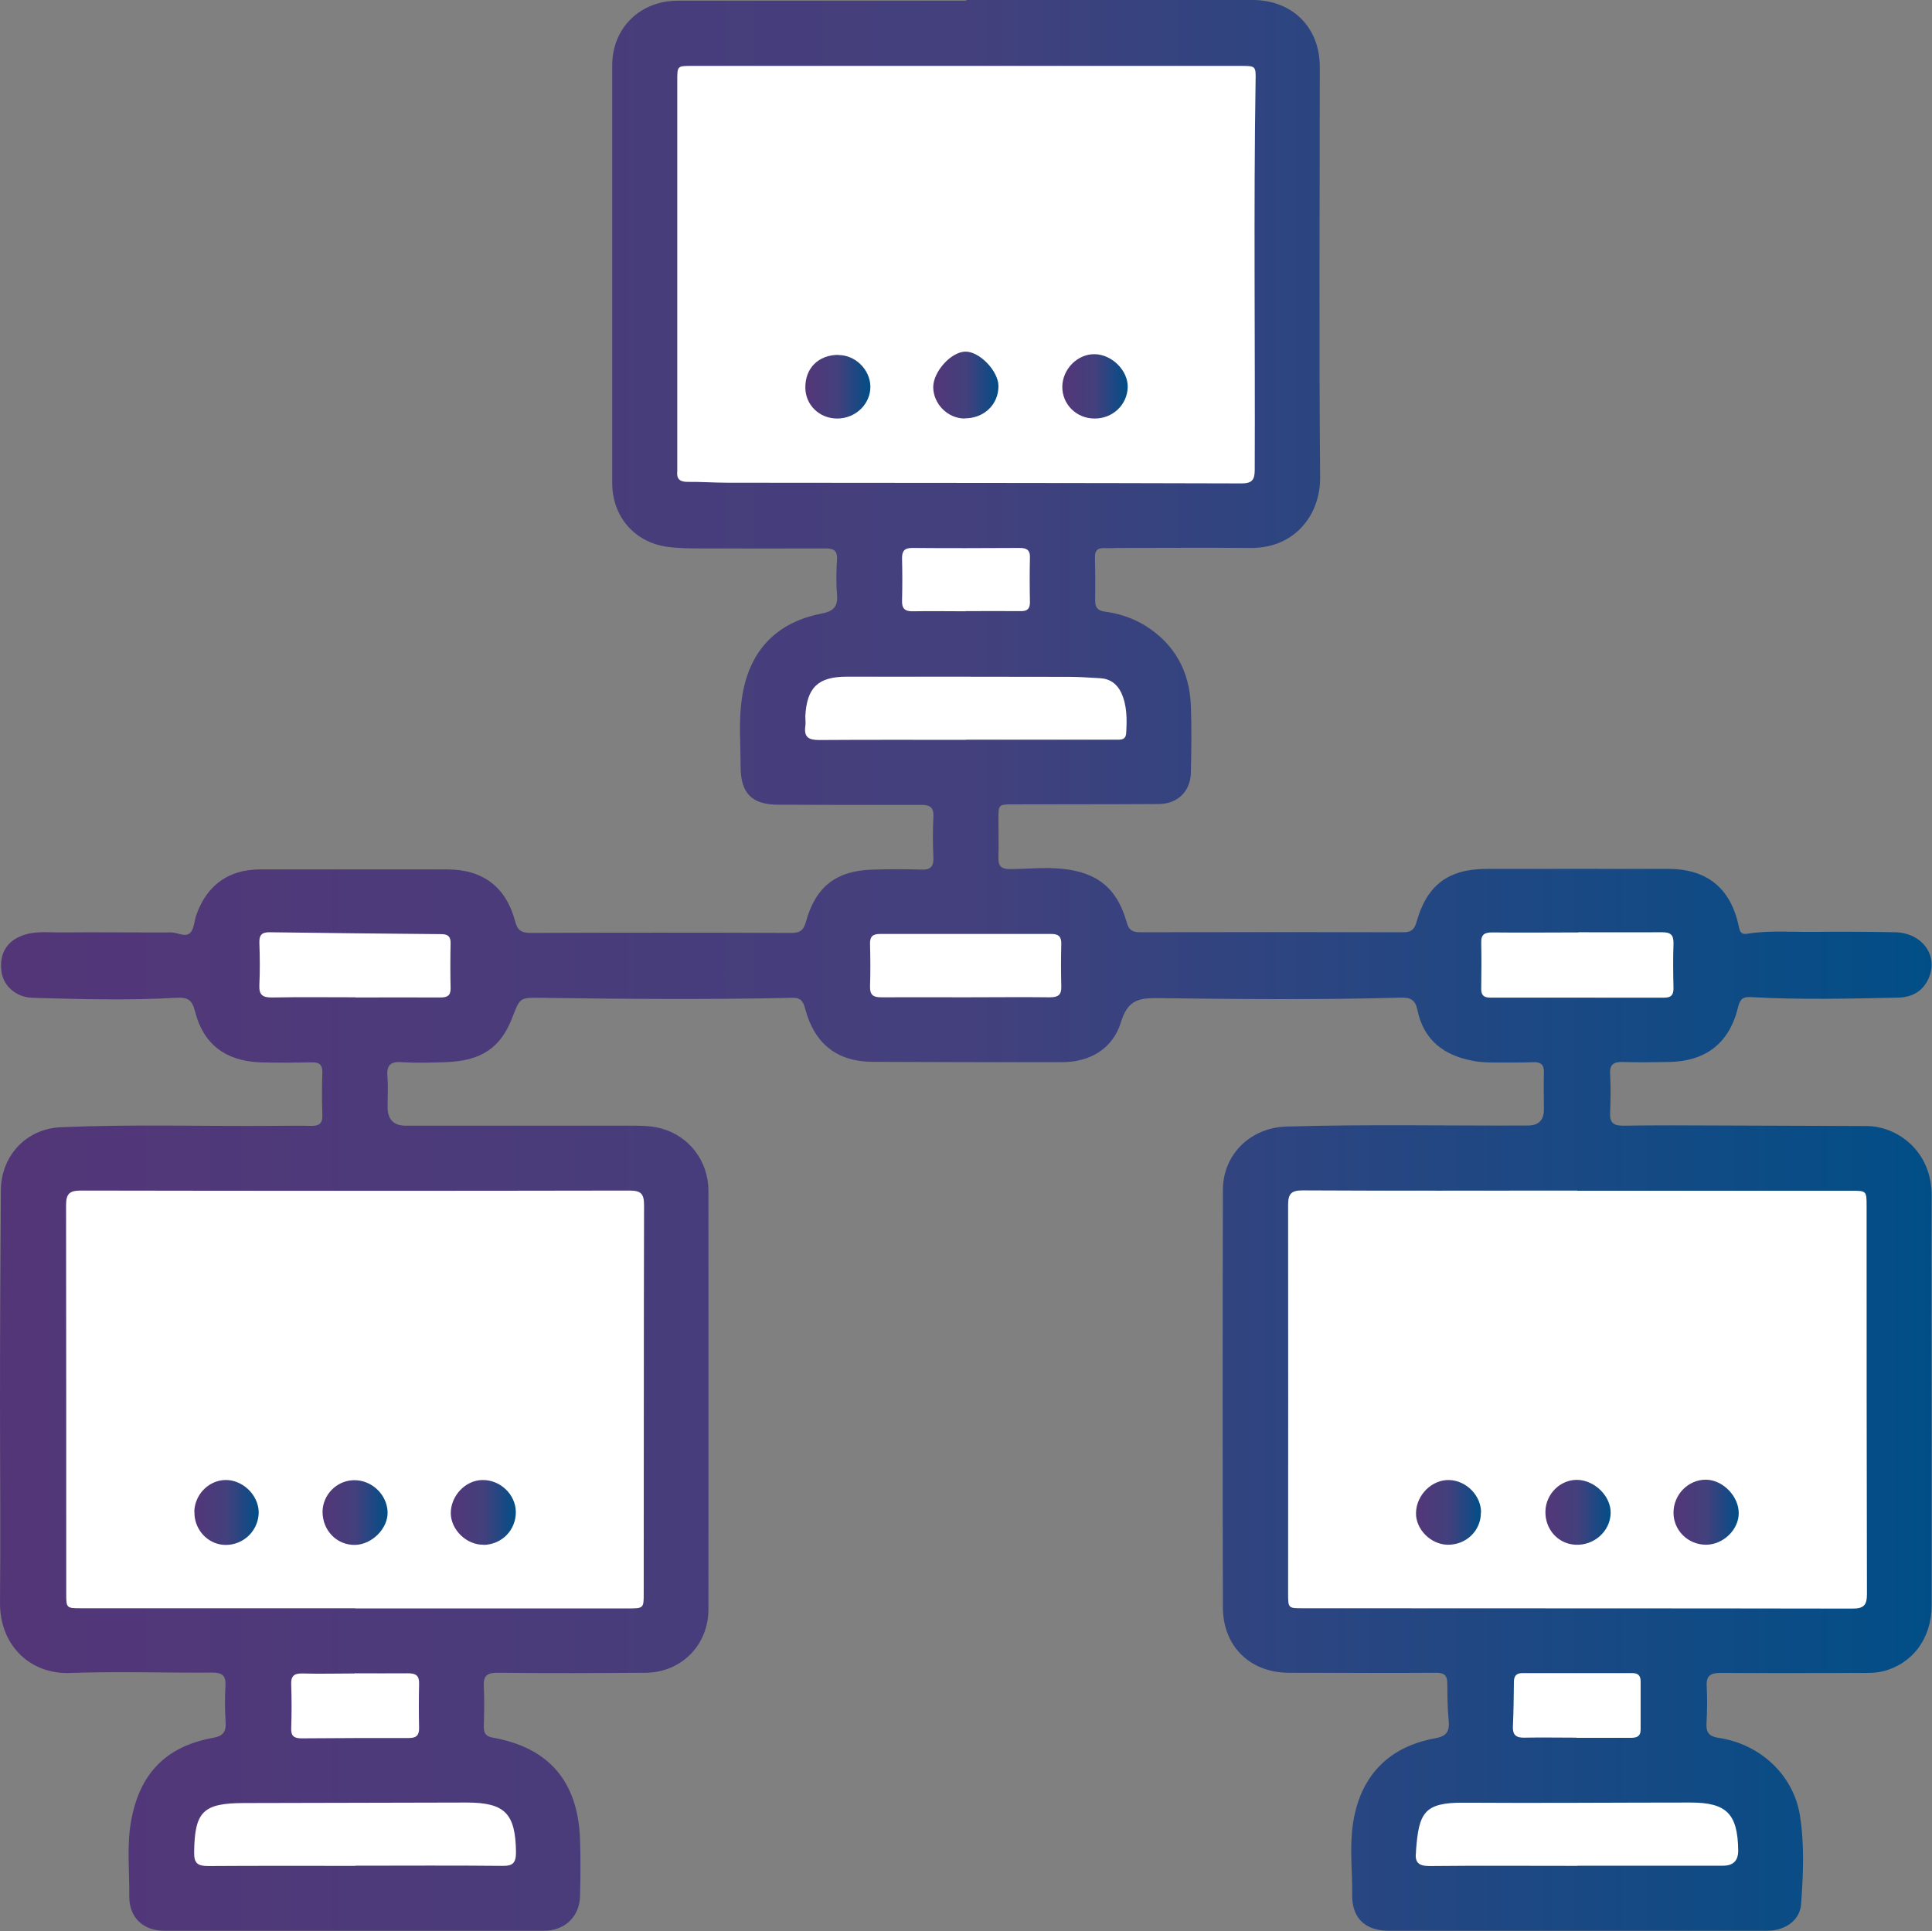 <svg data-name="レイヤー 2" xmlns="http://www.w3.org/2000/svg" xmlns:xlink="http://www.w3.org/1999/xlink" viewBox="0 0 113.45 113.42"><rect x="0" y="0" width="113.45" height="113.42" fill="#808080" stroke="none"/><defs><linearGradient id="a" data-name="名称未設定グラデーション 2" x1="0" y1="56.71" x2="113.45" y2="56.71" gradientUnits="userSpaceOnUse"><stop offset="0" stop-color="#533678"/><stop offset=".5" stop-color="#43407d"/><stop offset="1" stop-color="#014e87"/></linearGradient><linearGradient id="b" data-name="名称未設定グラデーション 2" x1="98.27" y1="88.81" x2="102.11" y2="88.81" xlink:href="#a"/><linearGradient id="c" data-name="名称未設定グラデーション 2" x1="83.14" y1="88.82" x2="86.96" y2="88.82" xlink:href="#a"/><linearGradient id="d" data-name="名称未設定グラデーション 2" x1="90.75" y1="88.82" x2="94.57" y2="88.82" xlink:href="#a"/><linearGradient id="e" data-name="名称未設定グラデーション 2" x1="26.48" y1="88.82" x2="30.3" y2="88.82" xlink:href="#a"/><linearGradient id="f" data-name="名称未設定グラデーション 2" x1="18.95" y1="88.83" x2="22.76" y2="88.83" xlink:href="#a"/><linearGradient id="g" data-name="名称未設定グラデーション 2" x1="11.41" y1="88.82" x2="15.18" y2="88.82" xlink:href="#a"/><linearGradient id="h" data-name="名称未設定グラデーション 2" x1="54.81" y1="22.62" x2="58.64" y2="22.62" xlink:href="#a"/><linearGradient id="i" data-name="名称未設定グラデーション 2" x1="62.38" y1="22.69" x2="66.22" y2="22.69" xlink:href="#a"/><linearGradient id="j" data-name="名称未設定グラデーション 2" x1="47.28" y1="22.71" x2="51.1" y2="22.71" xlink:href="#a"/></defs><g data-name="レイヤー 1"><path d="M56.75 0h16.8c2.33 0 3.95 1.6 3.95 3.92 0 8.04-.05 16.08.02 24.12.02 2.16-1.46 4.17-4.1 4.14-2.57-.02-5.14 0-7.71 0-.29 0-.57.02-.86.01-.38-.02-.56.13-.55.53.02.86.02 1.71.01 2.57 0 .41.17.57.57.63.83.11 1.63.37 2.35.81 1.74 1.08 2.62 2.68 2.7 4.71.05 1.32.03 2.64 0 3.95-.03 1.1-.79 1.83-1.91 1.83-2.83.02-5.67.01-8.5.02-.89 0-.89 0-.89.87 0 .75.02 1.49 0 2.24-.02.51.16.69.68.69 1.01 0 2.02-.12 3.03-.02 2.08.2 3.25 1.13 3.82 3.14.12.44.31.59.77.59 5.16-.01 10.32-.01 15.48 0 .45 0 .64-.15.77-.6.61-2.18 1.88-3.12 4.12-3.12 3.56 0 7.12-.01 10.67 0 2.27 0 3.66 1.14 4.13 3.36.06.3.13.51.49.45 1.29-.21 2.58-.1 3.88-.11 1.6-.02 3.21-.01 4.81.02 1.54.03 2.51 1.29 2.02 2.59-.32.84-.98 1.23-1.84 1.25-2.88.06-5.75.13-8.63-.03-.46-.03-.64.09-.76.56-.51 2.14-1.89 3.22-4.11 3.25-.88.01-1.76.03-2.64 0-.56-.02-.81.13-.77.73.04.74.03 1.49 0 2.24-.03.57.17.77.75.77 1.95-.03 3.91-.02 5.86-.01l8.43.03c1.84 0 3.85 1.49 3.84 4.08-.02 4.99 0 9.97 0 14.96v9.1c0 1.95-1.12 3.44-2.85 3.88-.35.09-.69.1-1.05.1-2.83 0-5.67.02-8.5 0-.59 0-.84.16-.81.77.04.72.03 1.45-.01 2.17-.04.59.18.8.76.88 2.43.38 4.34 2.2 4.72 4.52.28 1.74.2 3.51.07 5.26-.07.92-.93 1.54-1.99 1.54H81.56c-1.41 0-2.18-.75-2.16-2.14.02-1.25-.13-2.49 0-3.75.3-2.96 1.95-4.88 4.86-5.41.69-.12.87-.41.81-1.04-.07-.72-.08-1.45-.08-2.17 0-.48-.17-.64-.66-.64-2.88.02-5.75 0-8.63 0-2.29 0-3.88-1.55-3.89-3.83-.02-8.17-.02-16.34 0-24.52 0-2.1 1.63-3.67 3.74-3.73 4.72-.14 9.44-.04 14.17-.06q.94 0 .94-.94c0-.72-.02-1.45 0-2.17.01-.46-.17-.62-.62-.61-.72.03-1.45.02-2.17.02-.46 0-.92-.01-1.38-.1-1.72-.32-2.9-1.23-3.26-3-.12-.57-.4-.73-.96-.71-4.72.13-9.44.09-14.16.03-1.19-.02-1.88.06-2.29 1.42-.47 1.54-1.8 2.34-3.47 2.34-3.71 0-7.42 0-11.14-.02-2.08-.02-3.39-1.08-3.93-3.12-.11-.41-.24-.65-.73-.64-4.94.11-9.88.07-14.82 0-1.2-.02-1.2 0-1.63 1.12-.69 1.82-1.83 2.59-3.95 2.66-.86.03-1.72.05-2.57 0-.7-.05-.88.22-.83.86.05.59.01 1.19.01 1.78q0 1.08 1.05 1.09h13.51c.51 0 1.01.03 1.5.16 1.64.44 2.78 1.91 2.78 3.66 0 8.19.01 16.39 0 24.58 0 2.11-1.6 3.72-3.71 3.73-2.9.02-5.8.03-8.7 0-.61 0-.81.2-.78.79.04.79.02 1.58 0 2.37 0 .4.12.58.54.65 3.28.59 4.98 2.56 5.11 5.95.04 1.12.03 2.24 0 3.36-.03 1.21-.9 2.03-2.12 2.03H9.67c-1.28 0-2.09-.78-2.08-2.04.02-1.49-.16-2.99.12-4.47.51-2.74 2.05-4.32 4.8-4.82.58-.1.77-.34.74-.91-.05-.72-.05-1.45-.01-2.17.03-.59-.21-.75-.77-.75-2.77.02-5.54-.08-8.3.02-2.34.12-4.2-1.58-4.17-4.16.04-3.91 0-7.82 0-11.73 0-4.15.02-8.3.05-12.45.01-2.03 1.49-3.62 3.52-3.71 4.13-.18 8.26-.05 12.38-.08.77 0 1.54-.02 2.31 0 .46.01.69-.12.67-.63-.03-.83-.03-1.67 0-2.5.01-.47-.19-.61-.63-.6-1.01.02-2.02.03-3.03 0-2.04-.08-3.34-1.08-3.82-3-.17-.68-.43-.83-1.11-.79-2.81.16-5.62.08-8.43 0-.98-.03-1.73-.71-1.83-1.58-.13-1.07.38-1.84 1.42-2.14.71-.21 1.44-.11 2.16-.12 2.13-.02 4.26.01 6.39 0 .39 0 .84.32 1.13.01.23-.24.22-.69.35-1.04.62-1.75 1.9-2.67 3.74-2.67h11c2.08 0 3.45 1.03 3.98 3.05.14.55.39.68.91.68 5.1-.02 10.19-.02 15.29 0 .49 0 .73-.12.87-.64.57-2.08 1.79-3.03 3.95-3.08.94-.03 1.89-.03 2.83 0 .56.02.73-.19.71-.72-.04-.79-.04-1.58 0-2.37.03-.57-.2-.71-.73-.71-2.79.01-5.58 0-8.37-.01-1.55 0-2.21-.66-2.22-2.2 0-1.34-.12-2.68.07-4.01.38-2.74 1.95-4.48 4.66-5.01.74-.14.99-.41.93-1.14-.06-.68-.04-1.36 0-2.04.03-.5-.17-.65-.65-.65-2.37.01-4.74 0-7.11 0-.72 0-1.45 0-2.17-.09-1.96-.26-3.27-1.78-3.27-3.76V3.84c0-2.19 1.63-3.8 3.86-3.8h16.93V.02z" fill="url(#a)"/><path d="M92.61 69.93h16.07c.92 0 .93 0 .93.89 0 7.6 0 15.2.02 22.79 0 .67-.19.86-.86.86-10.76-.02-21.52-.01-32.27-.02-.86 0-.86 0-.86-.89 0-7.6.01-15.2 0-22.79 0-.66.18-.86.85-.86 5.38.03 10.76.01 16.14.01zM20.86 94.45H4.78c-.88 0-.89 0-.89-.87 0-7.6 0-15.2-.01-22.8 0-.66.19-.86.86-.86 10.74.02 21.48.02 32.22 0 .66 0 .86.17.86.85-.02 7.6-.01 15.2-.02 22.8 0 .88 0 .89-.93.89H20.86zM56.78 3.87h16.07c.88 0 .9 0 .88.86-.12 7.62-.02 15.24-.05 22.86 0 .58-.15.8-.77.8-10.06-.03-20.11-.03-30.17-.04-.79 0-1.58-.06-2.37-.05-.46 0-.65-.18-.6-.63V4.74c0-.87 0-.87.86-.87h16.14zm35.85 105.71c-2.9 0-5.79-.02-8.69.01-.66 0-.87-.23-.79-.84v-.07c.17-2.2.45-2.83 2.82-2.81 4.43.03 8.87-.01 13.3-.01 2.12 0 2.77.66 2.8 2.81q.01.9-.89.9h-8.56zm-71.77 0c-2.87 0-5.75-.01-8.62.01-.61 0-.85-.14-.84-.8.03-2.39.51-2.89 2.9-2.9l13.1-.03c2.26 0 2.87.65 2.9 2.91 0 .64-.18.82-.81.81-2.87-.03-5.75-.01-8.62-.01zm35.87-66.13c-2.87 0-5.75-.01-8.62.01-.62 0-.91-.16-.82-.81.03-.19 0-.39 0-.59.09-1.69.75-2.32 2.44-2.32 4.37 0 8.73 0 13.1.01.59 0 1.18.05 1.77.08.58.03 1 .34 1.24.85.35.76.34 1.58.29 2.39-.03.42-.37.37-.65.37h-8.75zm35.95 11.3c1.65 0 3.29.01 4.94 0 .49 0 .66.17.65.65-.03.88-.02 1.76 0 2.64 0 .39-.13.55-.54.55H87.52c-.4 0-.55-.15-.54-.54.01-.9.02-1.8 0-2.7-.01-.48.21-.59.64-.59 1.69.02 3.38 0 5.07 0zm-71.81 3.82c-1.62 0-3.25-.02-4.87.01-.56.01-.8-.13-.77-.73.04-.83.03-1.67 0-2.5-.01-.46.17-.61.62-.6 3.35.05 6.71.08 10.06.11.38 0 .56.13.55.54-.02.88-.02 1.76 0 2.63.01.45-.2.55-.6.55-1.67-.01-3.33 0-5 0zm35.81 0c-1.65 0-3.29-.01-4.94 0-.48 0-.66-.15-.65-.64.03-.83.02-1.67 0-2.5-.01-.42.15-.58.58-.58h10.07c.42 0 .59.16.58.58-.02.83-.02 1.67 0 2.5.02.49-.18.64-.66.64-1.67-.02-3.33 0-5 0zm-35.85 39.7c1.05 0 2.1.01 3.15 0 .44 0 .64.14.63.6-.02.88-.02 1.75 0 2.63 0 .43-.18.57-.59.57-2.1 0-4.2 0-6.31.02-.45 0-.63-.14-.61-.6.03-.85.03-1.71 0-2.56-.02-.48.15-.66.64-.65 1.03.03 2.06 0 3.09 0zm71.76 3.78c-1.03 0-2.06-.02-3.09 0-.48.01-.68-.17-.66-.65.04-.88.05-1.75.06-2.63 0-.36.16-.52.52-.51h6.45c.33 0 .47.16.47.48v2.83c0 .43-.25.49-.6.49h-3.16v-.01zM56.7 35.9c-1.03 0-2.06-.02-3.09 0-.49.01-.66-.17-.64-.65.02-.81.02-1.62 0-2.43-.01-.43.11-.64.59-.64 2.1.02 4.21.01 6.31 0 .39 0 .62.1.61.55-.02.88-.02 1.75 0 2.63 0 .4-.16.54-.55.53-1.07-.01-2.15 0-3.22 0z" fill="#fff"/><path d="M100.16 90.72c-1.05-.01-1.89-.85-1.89-1.88 0-1.07.87-1.95 1.91-1.94.99.01 1.93.98 1.92 1.97 0 .98-.93 1.86-1.94 1.85z" fill="url(#b)"/><path d="M86.96 88.84c0 1.07-.88 1.9-1.96 1.88-.99-.02-1.87-.91-1.85-1.87.02-1.05.93-1.96 1.95-1.93 1.01.03 1.88.92 1.87 1.92z" fill="url(#c)"/><path d="M90.75 88.73c.04-1.02.89-1.84 1.88-1.82 1.03.03 1.97.97 1.95 1.95-.02 1.06-.97 1.92-2.07 1.86-1.03-.05-1.8-.92-1.76-1.99z" fill="url(#d)"/><path d="M28.4 90.72c-1 .02-1.92-.87-1.93-1.85 0-1.02.85-1.93 1.84-1.95 1.05-.03 1.97.84 1.98 1.87.01 1.07-.82 1.92-1.9 1.94z" fill="url(#e)"/><path d="M20.78 86.93c1.05-.02 1.96.85 1.98 1.89.02.95-.92 1.89-1.91 1.91-1.06.02-1.9-.83-1.91-1.93 0-1 .82-1.85 1.83-1.87z" fill="url(#f)"/><path d="M11.41 88.78c.03-1.05.9-1.89 1.91-1.86 1.01.04 1.88.94 1.87 1.93a1.93 1.93 0 01-1.97 1.88c-1.01-.02-1.83-.9-1.8-1.95z" fill="url(#g)"/><path d="M56.65 24.58c-.99 0-1.84-.85-1.85-1.84 0-.91 1.04-2.07 1.88-2.09.83-.02 1.94 1.13 1.95 2.01.01 1.09-.84 1.91-1.98 1.91z" fill="url(#h)"/><path d="M64.27 24.58c-1.06 0-1.9-.84-1.89-1.87.01-1.03.89-1.92 1.89-1.91 1.02.01 1.98.96 1.95 1.95-.03 1.03-.89 1.84-1.95 1.83z" fill="url(#i)"/><path d="M49.23 20.85c.99 0 1.85.84 1.88 1.83.02 1.04-.86 1.9-1.95 1.9-1.04 0-1.86-.79-1.87-1.81-.01-1.15.77-1.93 1.95-1.93z" fill="url(#j)"/></g></svg>